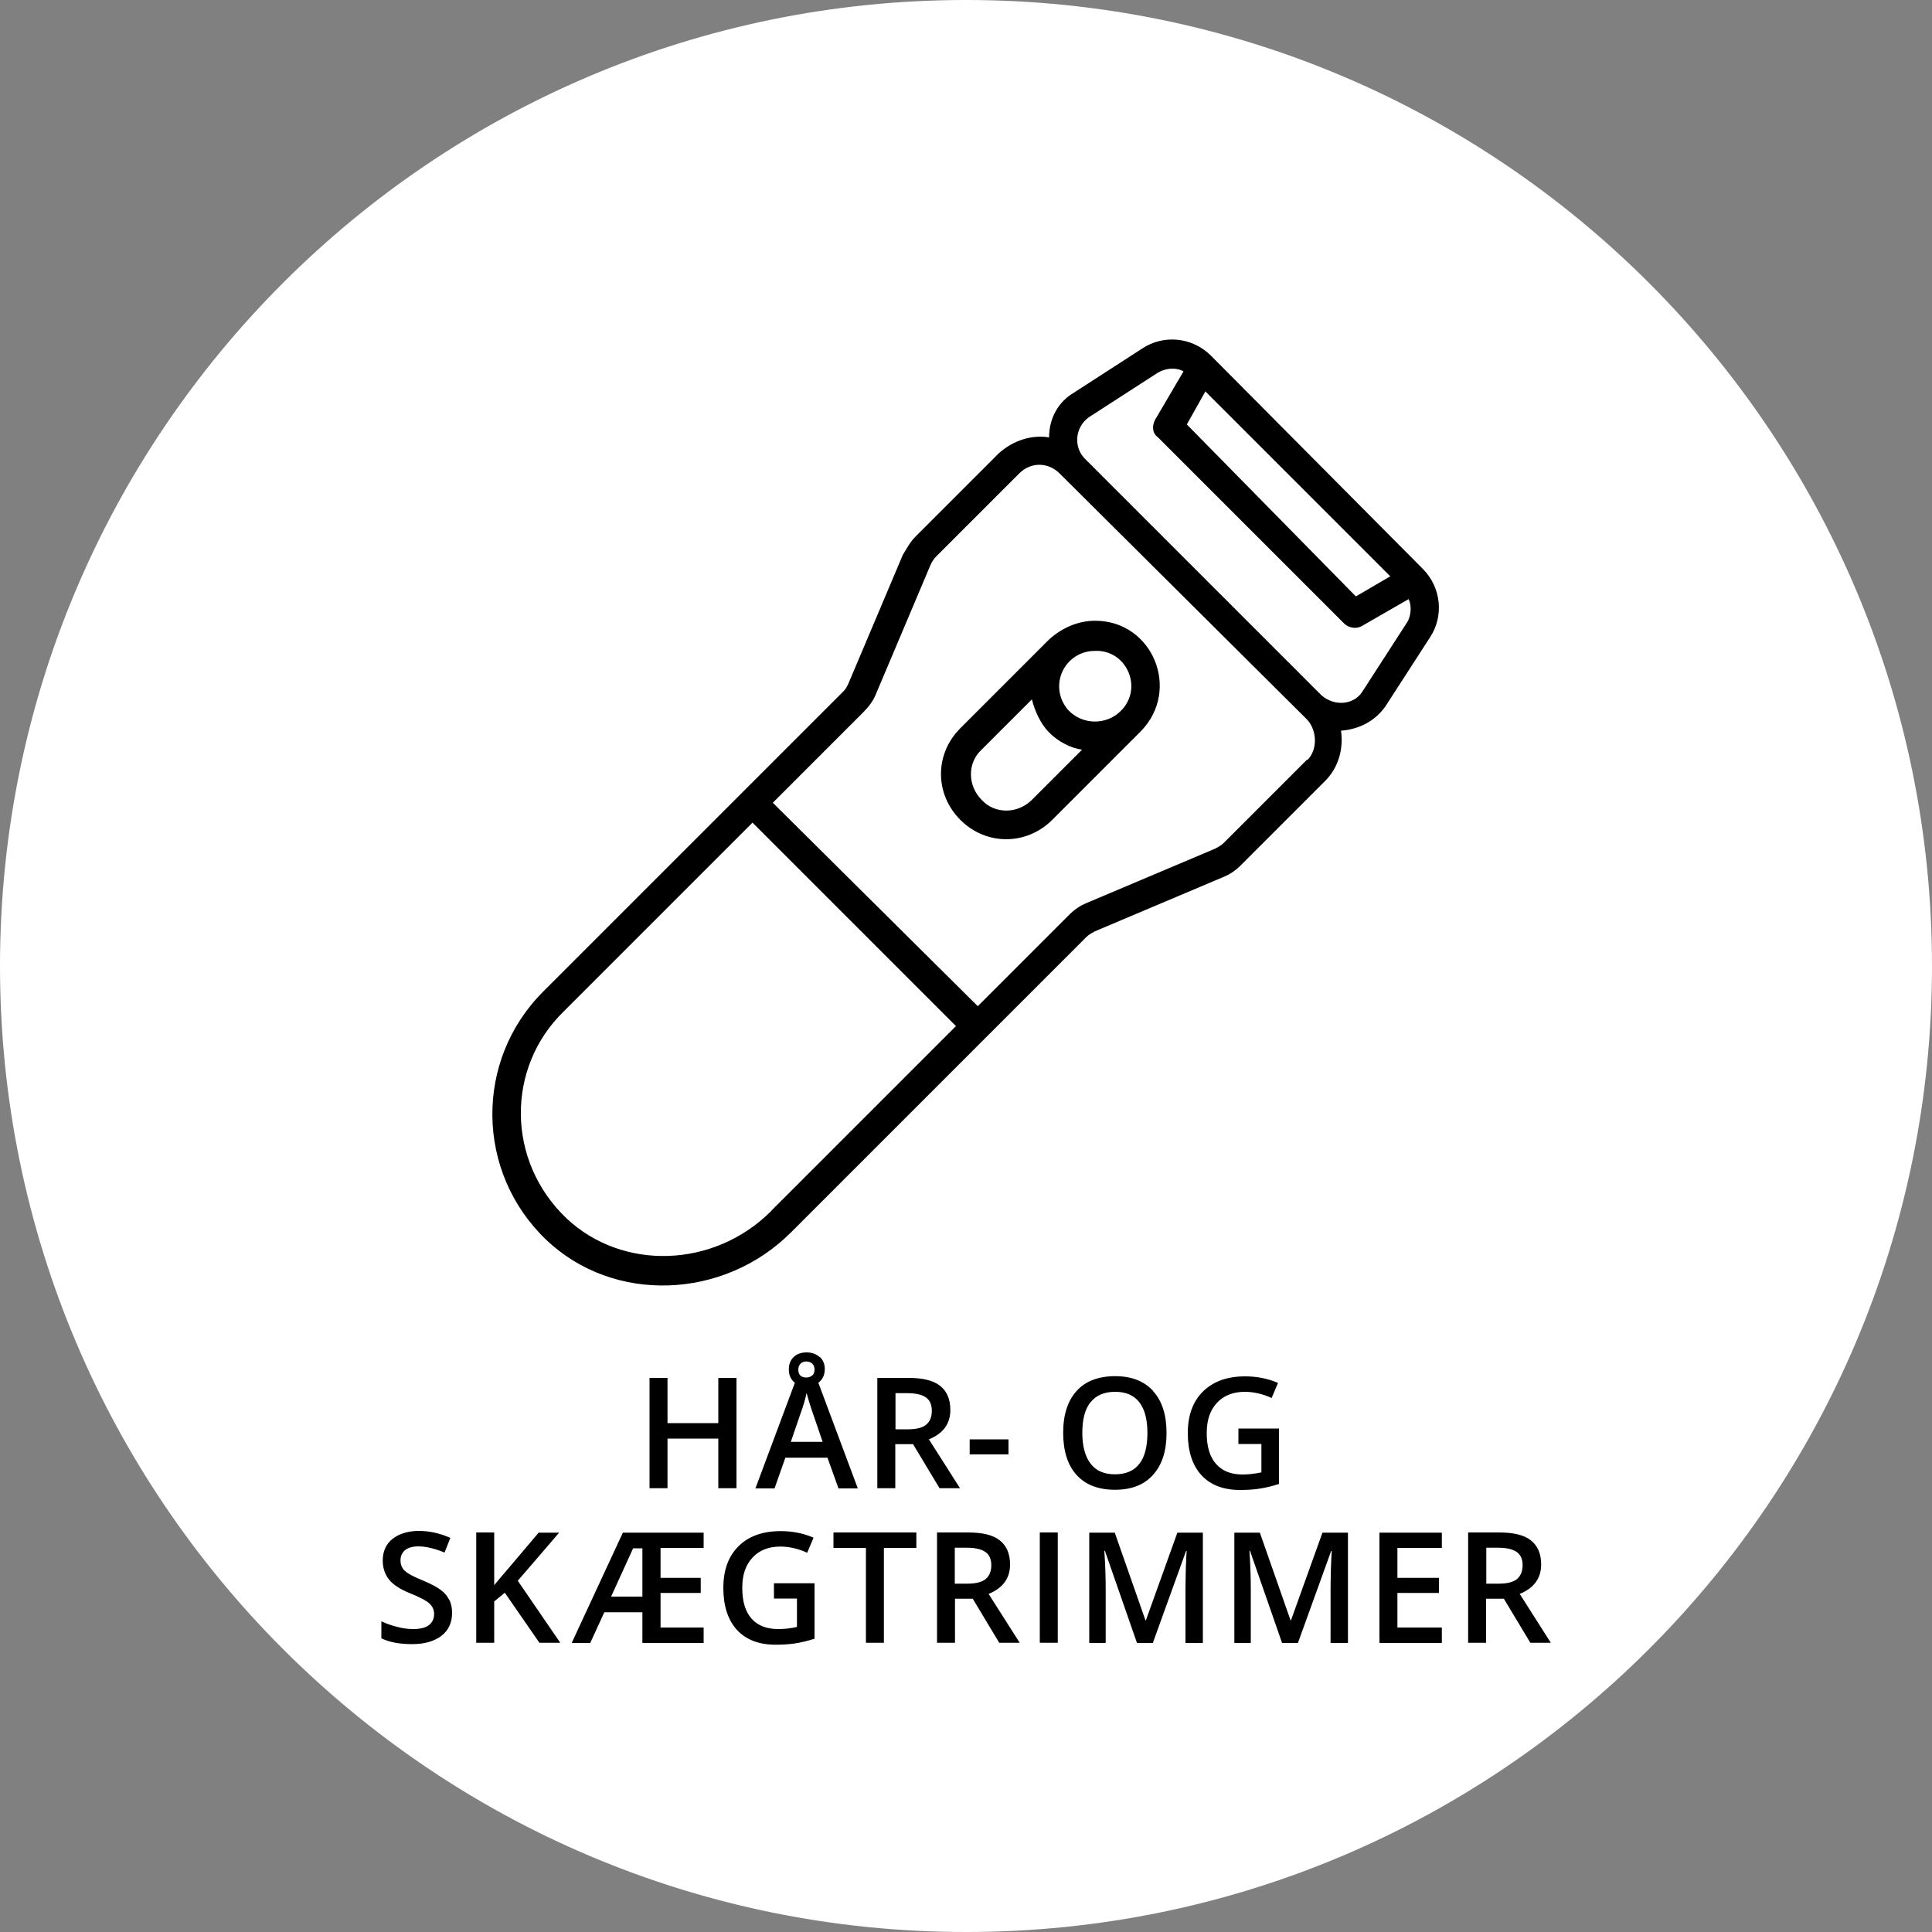 <?xml version="1.0" encoding="UTF-8"?>
<svg id="Lag_1" data-name="Lag 1" xmlns="http://www.w3.org/2000/svg" viewBox="0 0 100 100">
  <rect x="0" y="0" width="100" height="100" fill="#808080" stroke="none"/>
  <defs>
    <style>
      .cls-1 {
        fill: CurrentColor;
      }

      .cls-1, .cls-2 {
        stroke-width: 0px;
      }

      .cls-2 {
        fill: #fff;
      }
    </style>
  </defs>
  <path class="cls-2" d="M50,100c27.61,0,50-22.39,50-50S77.61,0,50,0,0,22.39,0,50s22.39,50,50,50"/>
  <path class="cls-1" d="M77.84,82.75l1.37,2.28h1.06l-1.61-2.53c.74-.3,1.11-.81,1.11-1.52,0-.56-.18-.97-.53-1.25-.35-.28-.9-.41-1.64-.41h-1.61v5.71h.93v-2.28h.92ZM76.92,80.11h.62c.42,0,.74.07.95.21.21.14.32.37.32.69s-.1.56-.29.72c-.19.16-.51.24-.94.24h-.65v-1.87ZM74.63,84.24h-2.3v-1.79h2.15v-.78h-2.15v-1.55h2.3v-.79h-3.23v5.71h3.23v-.79ZM67.18,85.04l1.72-4.76h.03c-.01.1-.02.37-.04.83-.01.46-.02.83-.02,1.11v2.82h.9v-5.71h-1.32l-1.63,4.54h-.02l-1.59-4.54h-1.32v5.71h.85v-2.78c0-.62-.02-1.28-.07-1.99h.03l1.66,4.77h.82ZM59.67,85.04l1.72-4.76h.03c-.01.1-.02.37-.04.83-.01.46-.02.83-.02,1.11v2.82h.9v-5.71h-1.32l-1.63,4.54h-.02l-1.59-4.54h-1.32v5.71h.85v-2.78c0-.62-.02-1.28-.07-1.99h.03l1.66,4.77h.82ZM54.75,79.32h-.93v5.71h.93v-5.71ZM50.35,82.75l1.37,2.28h1.06l-1.61-2.53c.74-.3,1.11-.81,1.11-1.52,0-.56-.18-.97-.53-1.25-.35-.28-.9-.41-1.64-.41h-1.61v5.71h.93v-2.28h.92ZM49.42,80.11h.62c.42,0,.74.07.95.21.21.14.32.37.32.69s-.1.56-.29.72c-.2.16-.51.24-.95.24h-.65v-1.87ZM45.75,80.12h1.68v-.8h-4.29v.8h1.68v4.91h.93v-4.91ZM40.07,82.74h1.18v1.47c-.34.08-.67.11-.97.11-.6,0-1.06-.18-1.38-.54-.32-.36-.48-.89-.48-1.59s.18-1.19.53-1.57c.35-.38.84-.57,1.44-.57.46,0,.93.11,1.39.32l.33-.78c-.53-.23-1.1-.34-1.7-.34-.93,0-1.66.26-2.18.78-.53.52-.79,1.24-.79,2.16s.23,1.65.7,2.17c.47.51,1.14.77,2,.77.37,0,.71-.02,1.03-.07.32-.05.65-.13.99-.24v-2.87h-2.1v.8ZM32.77,80.14h.48v2.5h-1.62l1.14-2.5ZM36.42,84.24h-2.23v-1.79h2.08v-.78h-2.08v-1.55h2.23v-.79h-4.18l-2.65,5.71h.96l.73-1.59h1.97v1.59h3.17v-.79ZM26.79,81.83c.43-.5,1.15-1.33,2.15-2.5h-1.06l-1.54,1.82c-.25.29-.51.59-.76.9v-2.73h-.93v5.71h.93v-2.14l.55-.45,1.79,2.59h1.08l-2.2-3.21ZM23.25,82.81c-.09-.19-.23-.36-.43-.51-.19-.15-.5-.31-.92-.49-.37-.15-.63-.28-.77-.37-.14-.09-.25-.19-.31-.3-.06-.11-.09-.23-.09-.38,0-.22.08-.39.23-.52.16-.13.39-.2.69-.2.4,0,.85.11,1.36.32l.3-.76c-.54-.24-1.09-.36-1.63-.36s-1.02.14-1.36.41c-.34.27-.51.65-.51,1.12,0,.38.11.71.32.98.21.27.58.51,1.1.72.5.2.84.38,1,.53.16.15.24.33.24.54,0,.24-.09.43-.26.57-.18.14-.45.21-.82.21-.25,0-.52-.03-.82-.11-.29-.07-.57-.17-.83-.29v.88c.41.2.94.3,1.59.3s1.15-.15,1.52-.43c.37-.29.55-.69.55-1.19,0-.26-.05-.48-.14-.67"/>
  <path class="cls-1" d="M64.11,74.74h1.18v1.47c-.34.07-.67.11-.97.11-.6,0-1.06-.18-1.38-.55-.32-.36-.48-.89-.48-1.59s.18-1.19.53-1.57c.35-.38.84-.57,1.44-.57.46,0,.93.11,1.39.32l.33-.78c-.53-.23-1.1-.34-1.7-.34-.93,0-1.65.26-2.18.78-.53.52-.79,1.24-.79,2.16s.23,1.65.7,2.17c.47.51,1.13.77,2,.77.37,0,.71-.02,1.03-.07.32-.05.65-.13.99-.24v-2.87h-2.1v.8ZM56.45,72.58c.28-.36.71-.54,1.27-.54s.97.18,1.25.54c.28.36.42.89.42,1.59s-.14,1.25-.42,1.6c-.28.36-.7.54-1.26.54s-.98-.18-1.26-.55c-.28-.36-.43-.9-.43-1.6s.14-1.23.43-1.59M59.69,72c-.46-.51-1.12-.77-1.97-.77s-1.53.25-1.99.76c-.46.5-.7,1.23-.7,2.17s.23,1.67.69,2.18c.46.51,1.12.77,1.99.77s1.51-.26,1.97-.77c.47-.52.7-1.24.7-2.17s-.23-1.66-.7-2.17M52.2,74.5h-2.01v.78h2.01v-.78ZM47.26,74.75l1.37,2.28h1.06l-1.61-2.53c.74-.3,1.11-.81,1.11-1.52,0-.56-.18-.97-.53-1.25-.35-.28-.9-.41-1.64-.41h-1.61v5.71h.93v-2.28h.92ZM46.34,72.11h.62c.42,0,.74.07.95.21.21.14.32.37.32.7s-.1.56-.29.72c-.19.16-.51.24-.94.24h-.65v-1.87ZM42.04,71.19c-.08.07-.18.11-.3.11-.28,0-.42-.14-.42-.41,0-.13.04-.23.12-.31s.18-.11.3-.11.22.04.3.11.12.18.12.31-.04.24-.12.31M42.42,70.24c-.18-.16-.4-.24-.67-.24s-.51.08-.67.24c-.17.16-.25.38-.25.64s.08.48.25.64c.17.16.39.24.67.24s.51-.08.68-.25c.17-.16.26-.38.26-.65s-.09-.47-.26-.63M40.93,74.64l.51-1.49c.14-.38.24-.73.31-1.05.03.1.07.27.14.49.07.22.12.39.16.49l.53,1.55h-1.66ZM44.4,77.04l-2.14-5.73h-1.02l-2.14,5.73h.99l.56-1.59h2.18l.57,1.59h.99ZM38.12,71.32h-.94v2.34h-2.63v-2.34h-.93v5.71h.93v-2.57h2.63v2.57h.94v-5.71Z"/>
  <g>
    <path class="cls-1" d="M72.84,32.2l-2.3,3.56c-.44.74-1.48.82-2.15.22l-12.24-12.24c-.59-.59-.52-1.63.22-2.15l3.56-2.3c.37-.22.89-.3,1.33-.07l-1.48,2.52c-.15.3-.15.67.15.89l9.64,9.64c.22.22.59.3.89.15l2.45-1.41c.15.3.15.82-.07,1.19M67.65,39.32l-4.3,4.3c-.15.15-.3.22-.44.3l-6.67,2.82c-.37.15-.67.37-.96.67l-4.67,4.67-10.61-10.53,4.67-4.67c.3-.3.52-.59.67-.96l2.82-6.67c.07-.15.15-.3.3-.45l4.3-4.3c.59-.59,1.48-.59,2.08,0l12.83,12.76c.52.59.52,1.56,0,2.08M39.92,62.68c-2.97,2.97-7.71,3.11-10.61.37-3.11-2.97-3.11-7.79-.15-10.68l9.79-9.79,10.53,10.53-9.57,9.57ZM62.39,20.26l9.57,9.57-1.78,1.04-8.75-8.9.96-1.71ZM62.68,18.41c-.96-.96-2.45-1.11-3.56-.37l-3.56,2.3c-.74.44-1.26,1.26-1.26,2.3-.89-.15-1.85.15-2.6.82l-4.3,4.3c-.3.3-.44.59-.67.96l-2.82,6.67c-.07.15-.15.3-.3.44-4.45,4.45-14.24,14.24-15.5,15.5-3.56,3.56-3.49,9.34.15,12.83,3.49,3.34,9.2,3.11,12.68-.37l10.09-10.09,5.19-5.19c.15-.15.3-.22.44-.3l6.67-2.82c.37-.15.67-.37.96-.67l4.3-4.3c.67-.67.96-1.63.82-2.6.96-.07,1.78-.52,2.3-1.26l2.3-3.56c.74-1.11.59-2.6-.37-3.56l-10.98-11.05Z"/>
    <path class="cls-1" d="M53.41,41.4c-.74.74-1.93.74-2.6,0-.74-.74-.74-1.93,0-2.6l2.6-2.6c.15.59.44,1.26.89,1.71.44.45,1.11.82,1.71.89l-2.6,2.6ZM58.01,36.8h0c-.74.74-2,.74-2.74-.07-1.04-1.26-.15-3.04,1.41-3.04,1.63-.07,2.52,1.93,1.33,3.11M56.68,32.13c-.89,0-1.71.37-2.37.96l-4.6,4.6c-1.34,1.33-1.34,3.41,0,4.75,1.33,1.33,3.41,1.33,4.75,0,4.82-4.82,4.6-4.6,4.6-4.6,2.08-2.15.59-5.71-2.37-5.71"/>
  </g>
</svg>